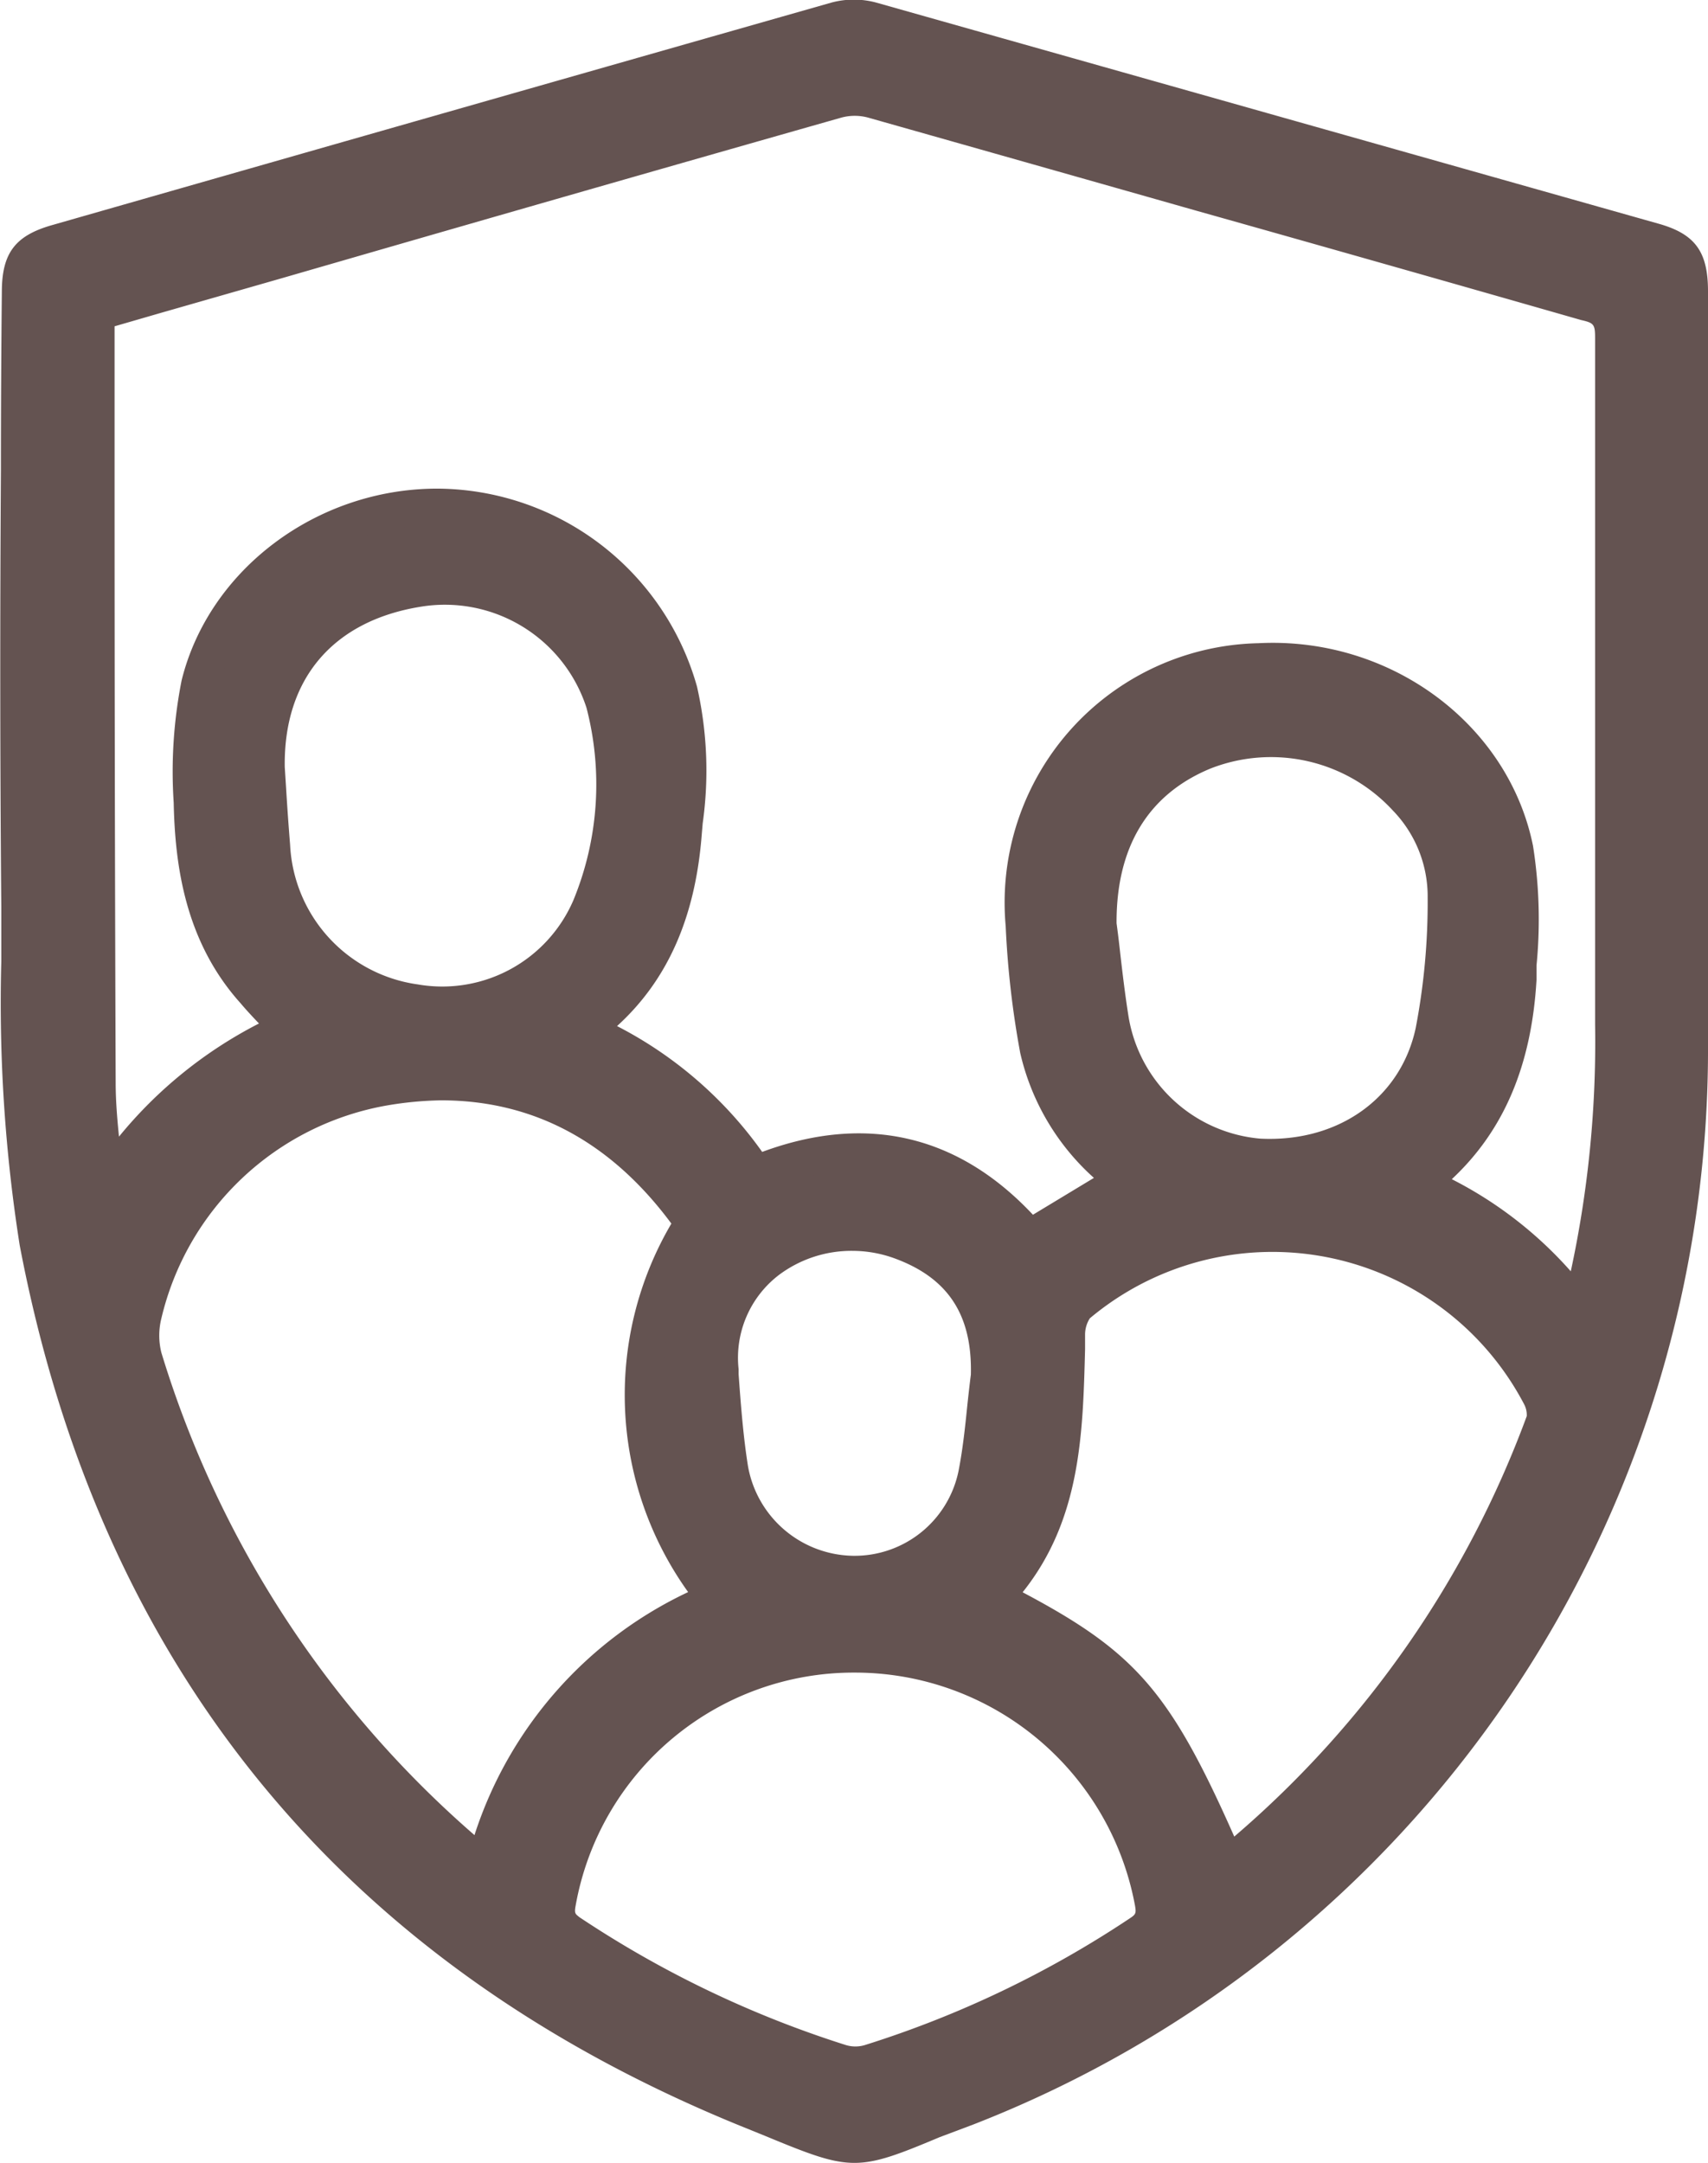 <svg xmlns="http://www.w3.org/2000/svg" viewBox="0 0 92.73 117.39"><defs><style>.cls-1{fill:#645351;}</style></defs><g id="Layer_2" data-name="Layer 2"><g id="Layer_1-2" data-name="Layer 1"><path class="cls-1" d="M91.73,38.15V56.7A61.4,61.4,0,0,1,52.5,114.37c-6.73,2.64-5.43,2.72-12,.07-21.31-8.68-34.21-24.51-38.5-47-1.13-5.92-.94-12.12-1-18.2C.93,38.08,1.07,27,1.1,15.85c0-1.66.39-2.21,2-2.67Q24.26,7.12,45.41,1.11a3.53,3.53,0,0,1,1.88,0q21.26,6,42.48,12c1.56.45,2,1,2,2.71Zm-76,17.74c-.72-.76-1.34-1.4-1.94-2.07-2.62-2.93-3.29-6.54-3.37-10.28a25.06,25.06,0,0,1,.4-6.37c1.4-5.7,6.87-9.65,12.92-9.65a13.72,13.72,0,0,1,13.14,10c.73,2.6.42,5.19.21,7.79-.32,4-1.65,7.61-5,10.21a3.09,3.09,0,0,0-.38.44A21,21,0,0,1,41,63.74c5.87-2.44,10.83-1.18,14.88,3.47l5.16-3.14a12.77,12.77,0,0,1-4.68-7.13,47.6,47.6,0,0,1-.77-6.75A13.08,13.08,0,0,1,68.37,35.91c6.58-.33,12.61,4,13.88,10.24a29,29,0,0,1,.13,7c-.22,4.31-1.63,8.13-5.19,10.88,0,0,0,.14,0,.26a21.07,21.07,0,0,1,8.56,6.82c.16-.52.28-.87.37-1.22A57.27,57.27,0,0,0,87.6,55.64c.05-12.4,0-24.8.05-37.2a1.7,1.7,0,0,0-1.49-2c-12.93-3.65-25.84-7.36-38.77-11a3.91,3.91,0,0,0-2,0Q30.17,9.77,15,14.17L5.3,17a2.49,2.49,0,0,0-.08.36c0,13.81,0,27.63.07,41.44,0,1.88.28,3.75.43,5.62A23.29,23.29,0,0,1,15.74,55.89ZM38.93,86.78a17.25,17.25,0,0,1-1.3-20.42c-.08-.13-.15-.28-.25-.42-4.12-5.67-9.67-8-16.57-7a16.16,16.16,0,0,0-13,12.36,4.83,4.83,0,0,0,0,2.36,57.05,57.05,0,0,0,17.67,26.94,9.17,9.17,0,0,0,.87.59A21.2,21.2,0,0,1,38.93,86.78Zm27.71,14.53a56.64,56.64,0,0,0,17.19-24.1,2,2,0,0,0-.17-1.42,16.44,16.44,0,0,0-25.14-5,2.41,2.41,0,0,0-.61,1.63c-.12,4.94,0,9.92-3.65,13.94a1.45,1.45,0,0,0-.18.44C61.09,90.39,62.63,92.17,66.64,101.31ZM46.38,89.78a16.34,16.34,0,0,0-16.15,13.49,1.35,1.35,0,0,0,.64,1.61,57.58,57.58,0,0,0,14.78,7.06,2.87,2.87,0,0,0,1.59,0,57.49,57.49,0,0,0,14.66-7,1.45,1.45,0,0,0,.7-1.71A16.43,16.43,0,0,0,46.38,89.78Zm13.24-39.6c.22,1.69.39,3.4.66,5.09a8.9,8.9,0,0,0,8.1,7.53C73,63,76.89,60.4,77.84,56a37.54,37.54,0,0,0,.67-7.27,7.75,7.75,0,0,0-2.13-5.38,10,10,0,0,0-11.06-2.53C61.53,42.37,59.58,45.63,59.62,50.18ZM14.46,41.67c.08,1.19.17,2.73.3,4.26a9,9,0,0,0,7.76,8.48,8.76,8.76,0,0,0,9.54-5.18,17.4,17.4,0,0,0,.74-11.08c-1.13-4.21-5.78-6.92-10.16-6.21C17.45,32.78,14.37,36.31,14.46,41.67Zm39.31,33q.16-5.55-4.84-7.34c-4.61-1.66-10.22,1.34-9.78,7,.13,1.8.26,3.6.54,5.37a6.87,6.87,0,0,0,6.67,5.7A6.71,6.71,0,0,0,53.09,80C53.43,78.28,53.55,76.48,53.77,74.69Z"/><path class="cls-1" d="M46.39,117.39c-1.24,0-2.47-.48-4.84-1.46l-1.38-.56C18.59,106.57,5.43,90.5,1.07,67.59a84.52,84.52,0,0,1-1-15.4c0-1,0-2,0-3C0,41.3,0,33.27.05,25.51q0-4.83.05-9.66c0-2.11.72-3.06,2.72-3.63Q24,6.16,45.14.14a4.67,4.67,0,0,1,2.43,0q21.24,6,42.47,12c2,.56,2.69,1.53,2.69,3.67V56.69A62.61,62.61,0,0,1,52.86,115.3L51,116C48.79,116.93,47.59,117.39,46.39,117.39ZM46.23,2a1.88,1.88,0,0,0-.55.07q-21.16,6-42.31,12.07c-1.16.33-1.27.48-1.27,1.71,0,3.22,0,6.45-.05,9.67,0,7.76-.09,15.78,0,23.66,0,1,0,2,0,3a83.69,83.69,0,0,0,1,15c4.23,22.2,17,37.77,37.9,46.29l1.38.57c4,1.68,4,1.68,8,.09l1.85-.73a60.62,60.62,0,0,0,38.6-56.75V15.88c0-1.3-.17-1.44-1.24-1.75Q68.27,8.1,47,2.11A3,3,0,0,0,46.23,2Zm.18,111.05a3.72,3.72,0,0,1-1.06-.15,59.12,59.12,0,0,1-15-7.18,2.33,2.33,0,0,1-1.07-2.62A17.33,17.33,0,0,1,46.37,88.78h0A17.44,17.44,0,0,1,63.58,103a2.4,2.4,0,0,1-1.13,2.72,58.56,58.56,0,0,1-14.91,7.13A3.86,3.86,0,0,1,46.41,113.05Zm0-22.27h0a15.33,15.33,0,0,0-15.16,12.66c-.08.43,0,.44.2.61A57.13,57.13,0,0,0,45.94,111a1.79,1.79,0,0,0,1,0,56.31,56.31,0,0,0,14.41-6.89c.32-.21.34-.28.27-.69A15.46,15.46,0,0,0,46.39,90.78Zm19.87,12.15-.53-1.22c-3.92-9-5.28-10.53-12.1-14l-.8-.42.33-.84a1.9,1.9,0,0,1,.37-.74c3.18-3.53,3.27-7.89,3.37-12.5l0-.79a3.36,3.36,0,0,1,1-2.37,17.44,17.44,0,0,1,26.68,5.31,2.93,2.93,0,0,1,.21,2.22,58,58,0,0,1-17.48,24.52ZM55.52,86.42c6.1,3.23,8,5.38,11.49,13.26A55.09,55.09,0,0,0,82.89,76.86a1.24,1.24,0,0,0-.13-.62,15.43,15.43,0,0,0-23.59-4.69,1.64,1.64,0,0,0-.26.89l0,.79C58.79,77.77,58.69,82.46,55.52,86.42ZM26.94,102.83l-1.46-1a7.54,7.54,0,0,1-.66-.46A58.25,58.25,0,0,1,6.86,74a5.81,5.81,0,0,1-.05-2.88A17.11,17.11,0,0,1,20.65,58c7.26-1.15,13.15,1.33,17.54,7.36a4.23,4.23,0,0,1,.24.4l.37.63-.33.51a16.34,16.34,0,0,0,1.22,19.25l.86,1-1.22.54a20.14,20.14,0,0,0-12,13.8Zm-3-43.11A19.16,19.16,0,0,0,21,60,15.3,15.3,0,0,0,8.76,71.56a3.83,3.83,0,0,0,0,1.85,56.42,56.42,0,0,0,17,26.19A22.06,22.06,0,0,1,37.36,86.41a18.35,18.35,0,0,1-.91-20C33.18,62,29,59.72,23.94,59.72ZM46.47,86.45h-.13a7.9,7.9,0,0,1-7.63-6.54c-.28-1.73-.41-3.48-.54-5.18l0-.27a7.6,7.6,0,0,1,3-6.86,8.66,8.66,0,0,1,8.14-1.19c3.78,1.36,5.63,4.15,5.5,8.31v.1c-.07.55-.13,1.1-.19,1.65-.13,1.23-.26,2.51-.51,3.76A7.7,7.7,0,0,1,46.47,86.45ZM46.3,67.89a6.57,6.57,0,0,0-4,1.3,5.66,5.66,0,0,0-2.2,5.12l0,.27c.12,1.66.25,3.37.51,5a5.89,5.89,0,0,0,5.69,4.86,5.76,5.76,0,0,0,5.74-4.6c.23-1.17.36-2.4.48-3.59.06-.55.12-1.1.19-1.64.08-3.26-1.25-5.27-4.19-6.33A6.69,6.69,0,0,0,46.3,67.89Zm39.8,5.4-1.18-1.55a20.1,20.1,0,0,0-8.15-6.5L76.11,65l.06-.71a1.12,1.12,0,0,1,.41-1c3-2.33,4.57-5.65,4.8-10.15l0-.79a24.26,24.26,0,0,0-.15-6c-1.15-5.7-6.69-9.77-12.85-9.44A12.06,12.06,0,0,0,56.61,50.12a46.47,46.47,0,0,0,.75,6.62A11.71,11.71,0,0,0,61.7,63.3l1.08.9L55.7,68.5l-.55-.63c-3.84-4.41-8.34-5.45-13.75-3.2l-.76.31-.45-.68a19.92,19.92,0,0,0-8.82-7.42l-1.23-.53,1-1.17a2,2,0,0,1,.4-.44c2.78-2.19,4.23-5.2,4.57-9.5l.06-.71a18.48,18.48,0,0,0-.24-6.73,12.72,12.72,0,0,0-12.17-9.28h0A12.21,12.21,0,0,0,11.8,37.41a24.2,24.2,0,0,0-.37,6.11c.06,2.94.47,6.68,3.11,9.63.4.44.8.87,1.24,1.32l1.65,1.77-1.29.57A22.36,22.36,0,0,0,6.54,65L4.94,67.3l-.22-2.83c0-.59-.1-1.17-.16-1.76-.13-1.28-.26-2.6-.27-3.93q-.06-16.22-.06-32.44v-9a1.55,1.55,0,0,1,.07-.44l.17-.72,3.65-1.06,6.57-1.9,3.46-1q13.5-3.89,27-7.74a4.79,4.79,0,0,1,2.52,0L65.53,9.53q10.45,3,20.9,5.93a2.67,2.67,0,0,1,2.22,3c0,6.41,0,12.81,0,19.22q0,9,0,18a59.3,59.3,0,0,1-1.54,14.53c-.07.25-.14.49-.24.79ZM78.82,64a21.8,21.8,0,0,1,6.46,5,59,59,0,0,0,1.32-13.4q0-9,0-18c0-6.41,0-12.82,0-19.23,0-.76-.05-.84-.76-1q-10.47-3-20.91-5.94Q56.06,8.91,47.12,6.38a2.78,2.78,0,0,0-1.43,0q-13.51,3.84-27,7.74l-3.46,1L8.67,17l-2.45.71v8.6q0,16.21.06,32.43c0,1,.08,1.95.18,2.95a23.82,23.82,0,0,1,7.6-6.14c-.35-.37-.69-.73-1-1.1C10,51.05,9.5,46.84,9.43,43.56a25.47,25.47,0,0,1,.43-6.63c1.48-6,7.32-10.41,13.88-10.41h0a14.73,14.73,0,0,1,14.1,10.74,20.55,20.55,0,0,1,.31,7.43l-.06.71c-.36,4.43-1.86,7.81-4.59,10.29a22,22,0,0,1,7.88,6.83C47,60.44,52,61.58,56.08,65.93l3.31-2a13,13,0,0,1-4-6.78,49.72,49.72,0,0,1-.79-6.89A14.08,14.08,0,0,1,68.32,34.91c7.16-.37,13.57,4.38,14.91,11a25.65,25.65,0,0,1,.19,6.49l0,.78C83.15,57.82,81.65,61.36,78.82,64Zm-1,.85h0Zm-8.86-1-.63,0a9.84,9.84,0,0,1-9-8.37c-.19-1.18-.33-2.38-.47-3.54-.06-.53-.12-1.06-.19-1.59v-.11c0-5,2.2-8.61,6.33-10.29a10.89,10.89,0,0,1,12.17,2.79,8.79,8.79,0,0,1,2.39,6.07,38.3,38.3,0,0,1-.69,7.46C77.82,60.83,73.9,63.82,69,63.82ZM60.62,50.11c.07.52.13,1,.19,1.55.13,1.14.27,2.31.45,3.45a7.94,7.94,0,0,0,7.17,6.69c4.22.21,7.61-2.19,8.43-6a36.16,36.16,0,0,0,.65-7.08A6.7,6.7,0,0,0,75.63,44a9,9,0,0,0-9.93-2.28C62.31,43.13,60.6,46,60.62,50.11ZM24,55.54a9,9,0,0,1-1.64-.15A10,10,0,0,1,13.76,46c-.09-1.09-.16-2.18-.22-3.16l-.08-1.17c-.1-5.78,3.27-9.8,9-10.73,5-.79,10.05,2.31,11.29,6.94A18.53,18.53,0,0,1,33,49.6,9.75,9.75,0,0,1,24,55.54ZM15.46,41.63l.07,1.1c.06,1,.13,2,.22,3.12a8.05,8.05,0,0,0,6.94,7.58,7.75,7.75,0,0,0,8.44-4.57,16.51,16.51,0,0,0,.71-10.45,8.08,8.08,0,0,0-9-5.48C18.06,33.7,15.39,36.87,15.46,41.63Z"/></g></g></svg>